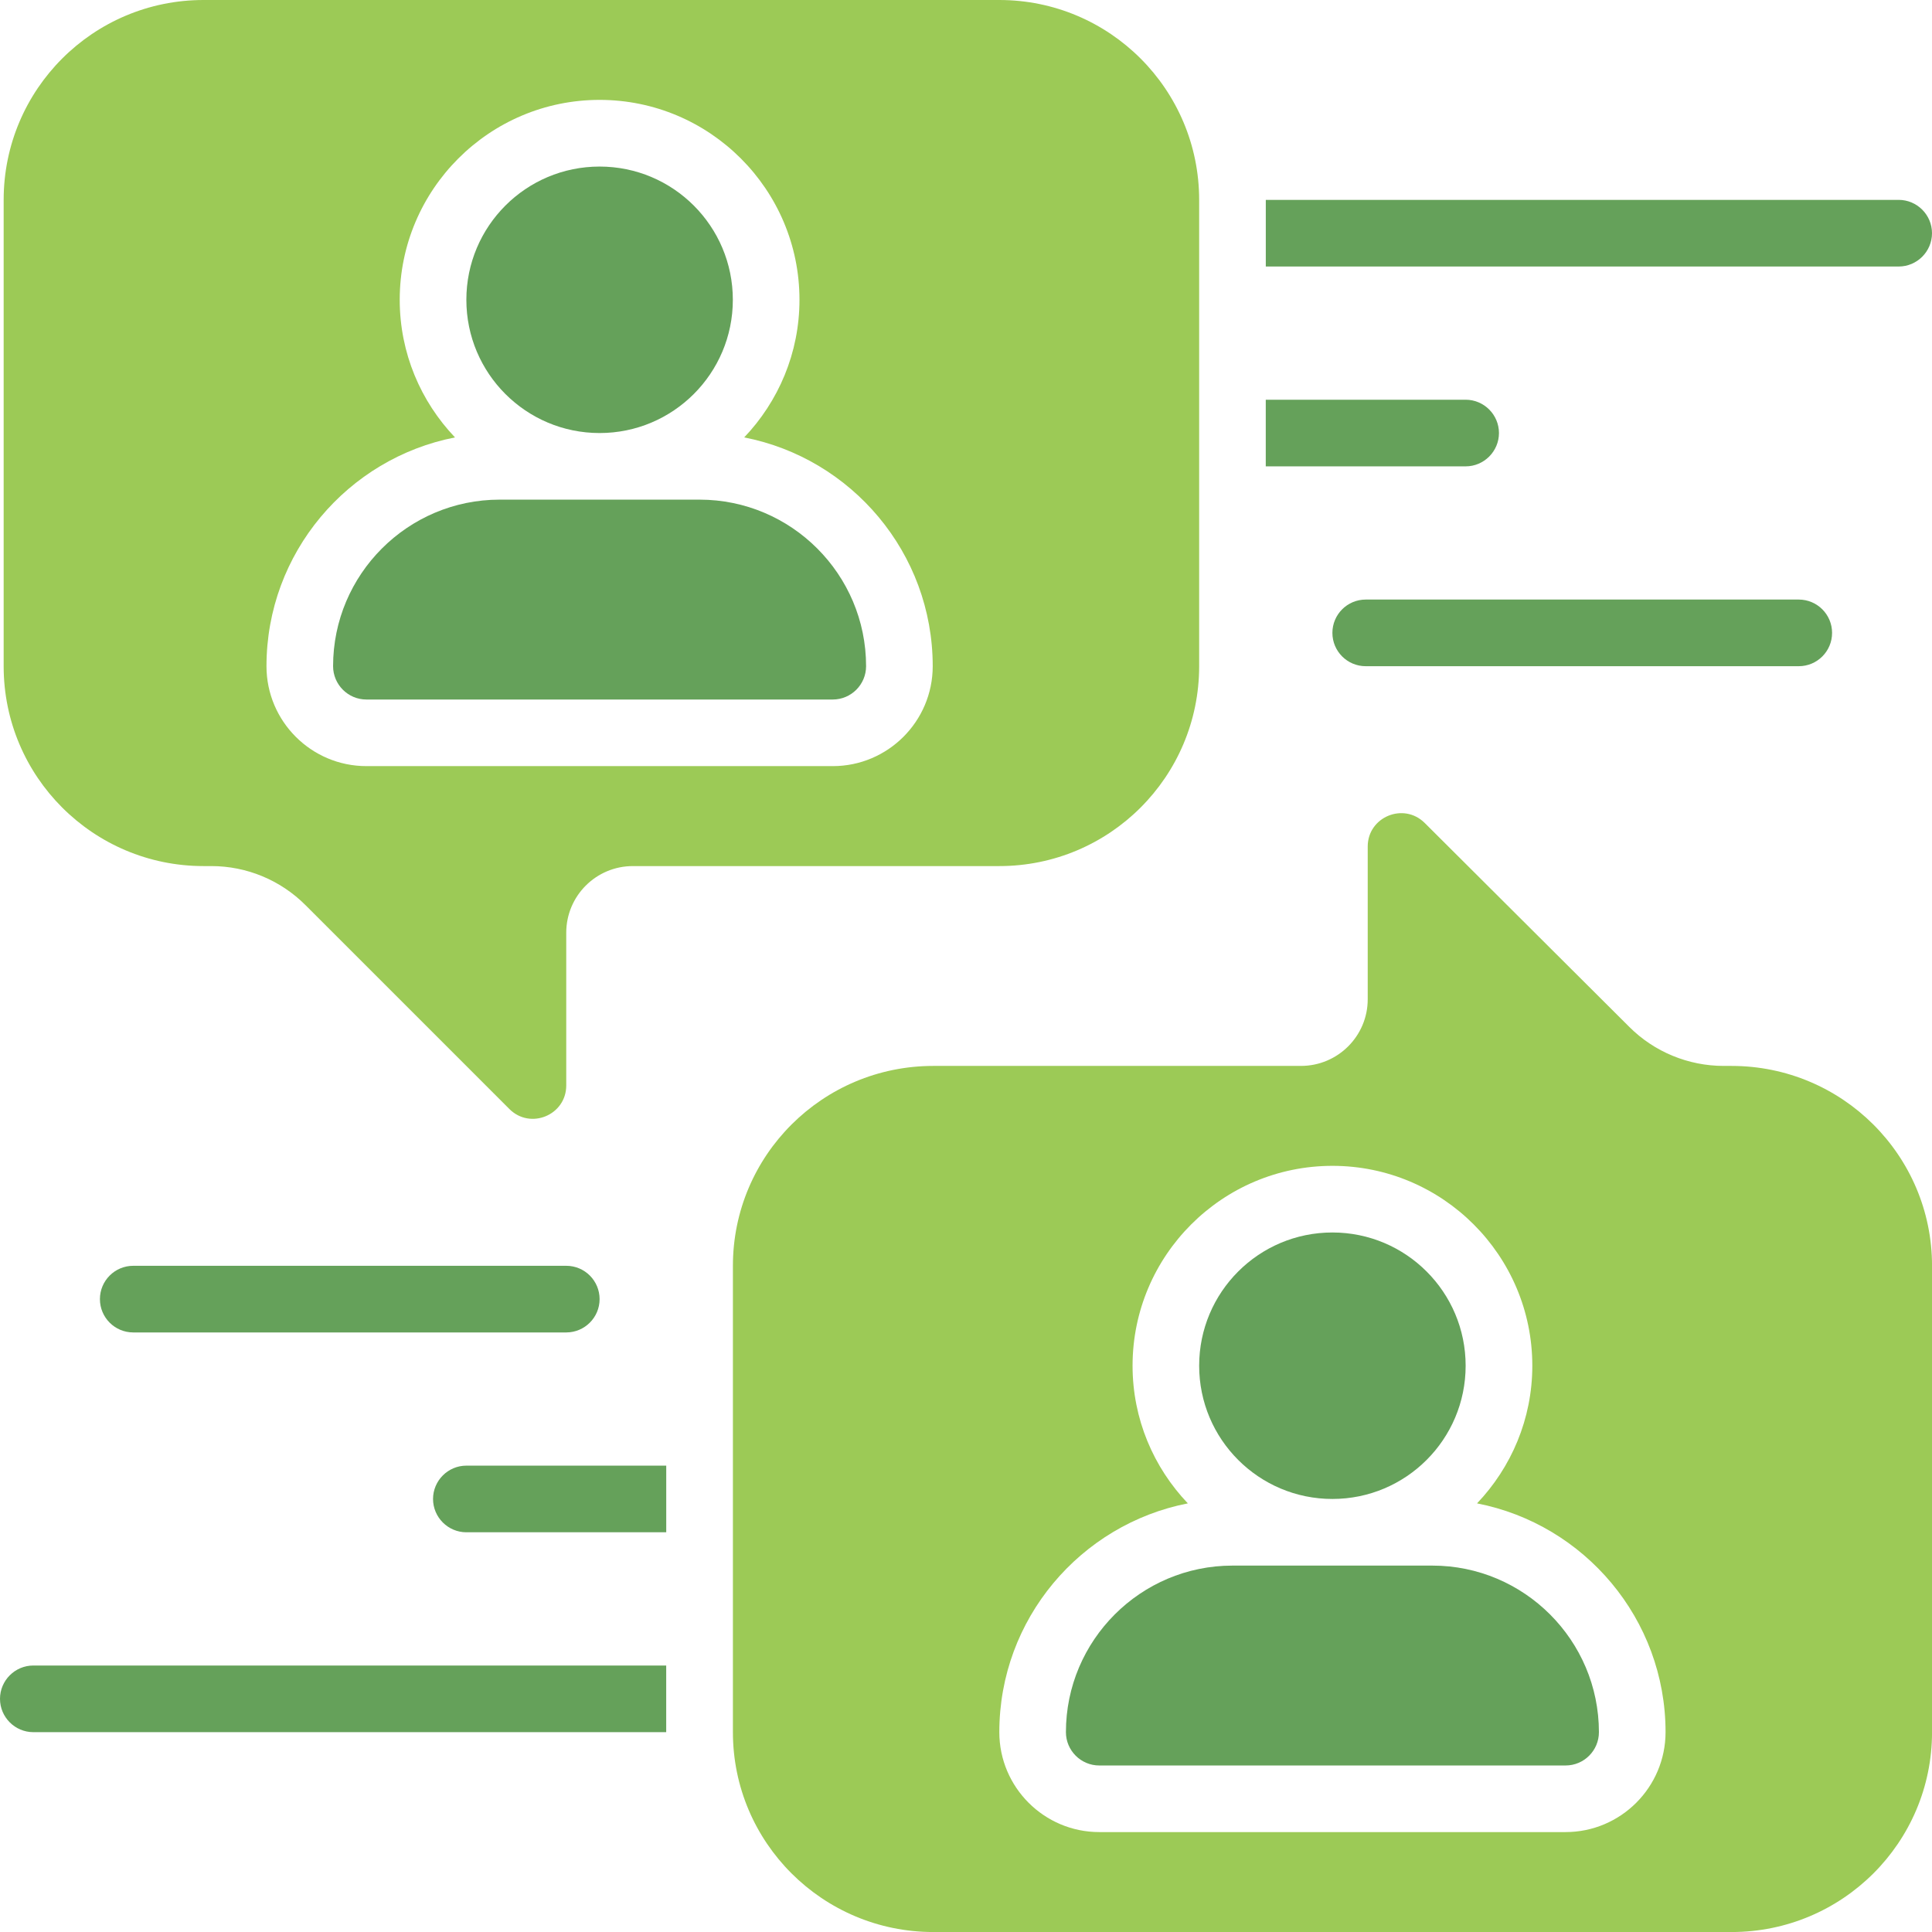 <?xml version="1.0" encoding="utf-8"?>
<!-- Generator: Adobe Illustrator 24.1.2, SVG Export Plug-In . SVG Version: 6.00 Build 0)  -->
<svg version="1.1" id="Layer_1" xmlns="http://www.w3.org/2000/svg" xmlns:xlink="http://www.w3.org/1999/xlink" x="0px" y="0px"
	 viewBox="0 0 512 512" style="enable-background:new 0 0 512 512;" xml:space="preserve">
<style type="text/css">
	.st0{fill:#9CCA56;}
	.st1{fill:#035A4F;}
	.st2{fill:#65A15A;}
	.st3{fill-rule:evenodd;clip-rule:evenodd;fill:#65A15A;}
	.st4{fill-rule:evenodd;clip-rule:evenodd;fill:#9CCA56;}
</style>
<g id="b_1_">
	<path class="st2" d="M97.1,185.38h123.59c4.86,0,8.83-3.96,8.83-8.83c0-24.34-19.8-44.14-44.14-44.14h-52.97
		c-24.34,0-44.14,19.8-44.14,44.14C88.28,181.42,92.24,185.38,97.1,185.38z"/>
	<path class="st0" d="M53.94,229.52h2.06c9.37,0,18.34,3.72,24.96,10.35l54.03,54.03c5.56,5.56,15.07,1.62,15.07-6.24v-40.48
		c0-9.75,7.9-17.66,17.66-17.66h97.1c29.25,0,52.97-23.71,52.97-52.97V52.97C317.78,23.71,294.07,0,264.82,0H53.94
		C24.68,0,0.97,23.71,0.97,52.97v123.59C0.97,205.81,24.68,229.52,53.94,229.52L53.94,229.52z M120.58,115.92
		c-9.06-9.51-14.65-22.33-14.65-36.48c0-29.21,23.76-52.97,52.97-52.97s52.97,23.76,52.97,52.97c0,14.14-5.6,26.97-14.65,36.48
		c28.43,5.53,49.96,30.61,49.96,60.63c0,14.6-11.88,26.48-26.48,26.48H97.1c-14.6,0-26.48-11.88-26.48-26.48
		C70.62,146.53,92.16,121.46,120.58,115.92z"/>
	<circle class="st2" cx="158.9" cy="79.45" r="35.31"/>
	<path class="st0" d="M458.88,282.48h-2.07c-9.39,0-18.41-3.72-25.04-10.35l-54.2-54.03c-5.58-5.56-15.11-1.62-15.11,6.24v40.48
		c0,9.75-7.93,17.66-17.71,17.66h-97.4c-29.34,0-53.12,23.71-53.12,52.97v123.59c0,29.25,23.79,52.97,53.12,52.97h211.54
		c29.34,0,53.12-23.71,53.12-52.97V335.45C512,306.19,488.21,282.48,458.88,282.48L458.88,282.48z M414.9,485.52H291.31
		c-14.6,0-26.48-11.88-26.48-26.48c0-30.02,21.54-55.09,49.96-60.63c-9.06-9.51-14.65-22.33-14.65-36.48
		c0-29.21,23.76-52.97,52.97-52.97c29.21,0,52.97,23.76,52.97,52.97c0,14.14-5.6,26.97-14.65,36.48
		c28.42,5.53,49.96,30.61,49.96,60.63C441.38,473.64,429.5,485.52,414.9,485.52z"/>
	<circle class="st2" cx="353.1" cy="361.93" r="35.31"/>
	<path class="st2" d="M379.59,414.9h-52.97c-24.34,0-44.14,19.8-44.14,44.14c0,4.86,3.96,8.83,8.83,8.83H414.9
		c4.87,0,8.83-3.96,8.83-8.83C423.72,434.7,403.92,414.9,379.59,414.9z"/>
	<path class="st2" d="M335.45,52.97v17.66h167.72c4.86,0,8.83-3.97,8.83-8.83s-3.97-8.83-8.83-8.83H335.45z"/>
	<path class="st2" d="M397.24,114.76c0-4.86-3.97-8.83-8.83-8.83h-52.97v17.66h52.97C393.27,123.59,397.24,119.61,397.24,114.76z"/>
	<path class="st2" d="M361.93,176.55h114.76c4.88,0,8.83-3.95,8.83-8.83c0-4.87-3.95-8.83-8.83-8.83H361.93
		c-4.87,0-8.83,3.95-8.83,8.83C353.1,172.6,357.06,176.55,361.93,176.55z"/>
	<path class="st2" d="M176.55,441.38H8.83c-4.86,0-8.83,3.97-8.83,8.83s3.97,8.83,8.83,8.83h167.72V441.38z"/>
	<path class="st2" d="M114.76,397.24c0,4.86,3.97,8.83,8.83,8.83h52.97v-17.66h-52.97C118.73,388.41,114.76,392.39,114.76,397.24z"
		/>
	<path class="st2" d="M158.9,344.28c0-4.87-3.95-8.83-8.83-8.83H35.31c-4.87,0-8.83,3.95-8.83,8.83c0,4.87,3.95,8.83,8.83,8.83
		h114.76C154.94,353.1,158.9,349.15,158.9,344.28z"/>
</g>
</svg>
